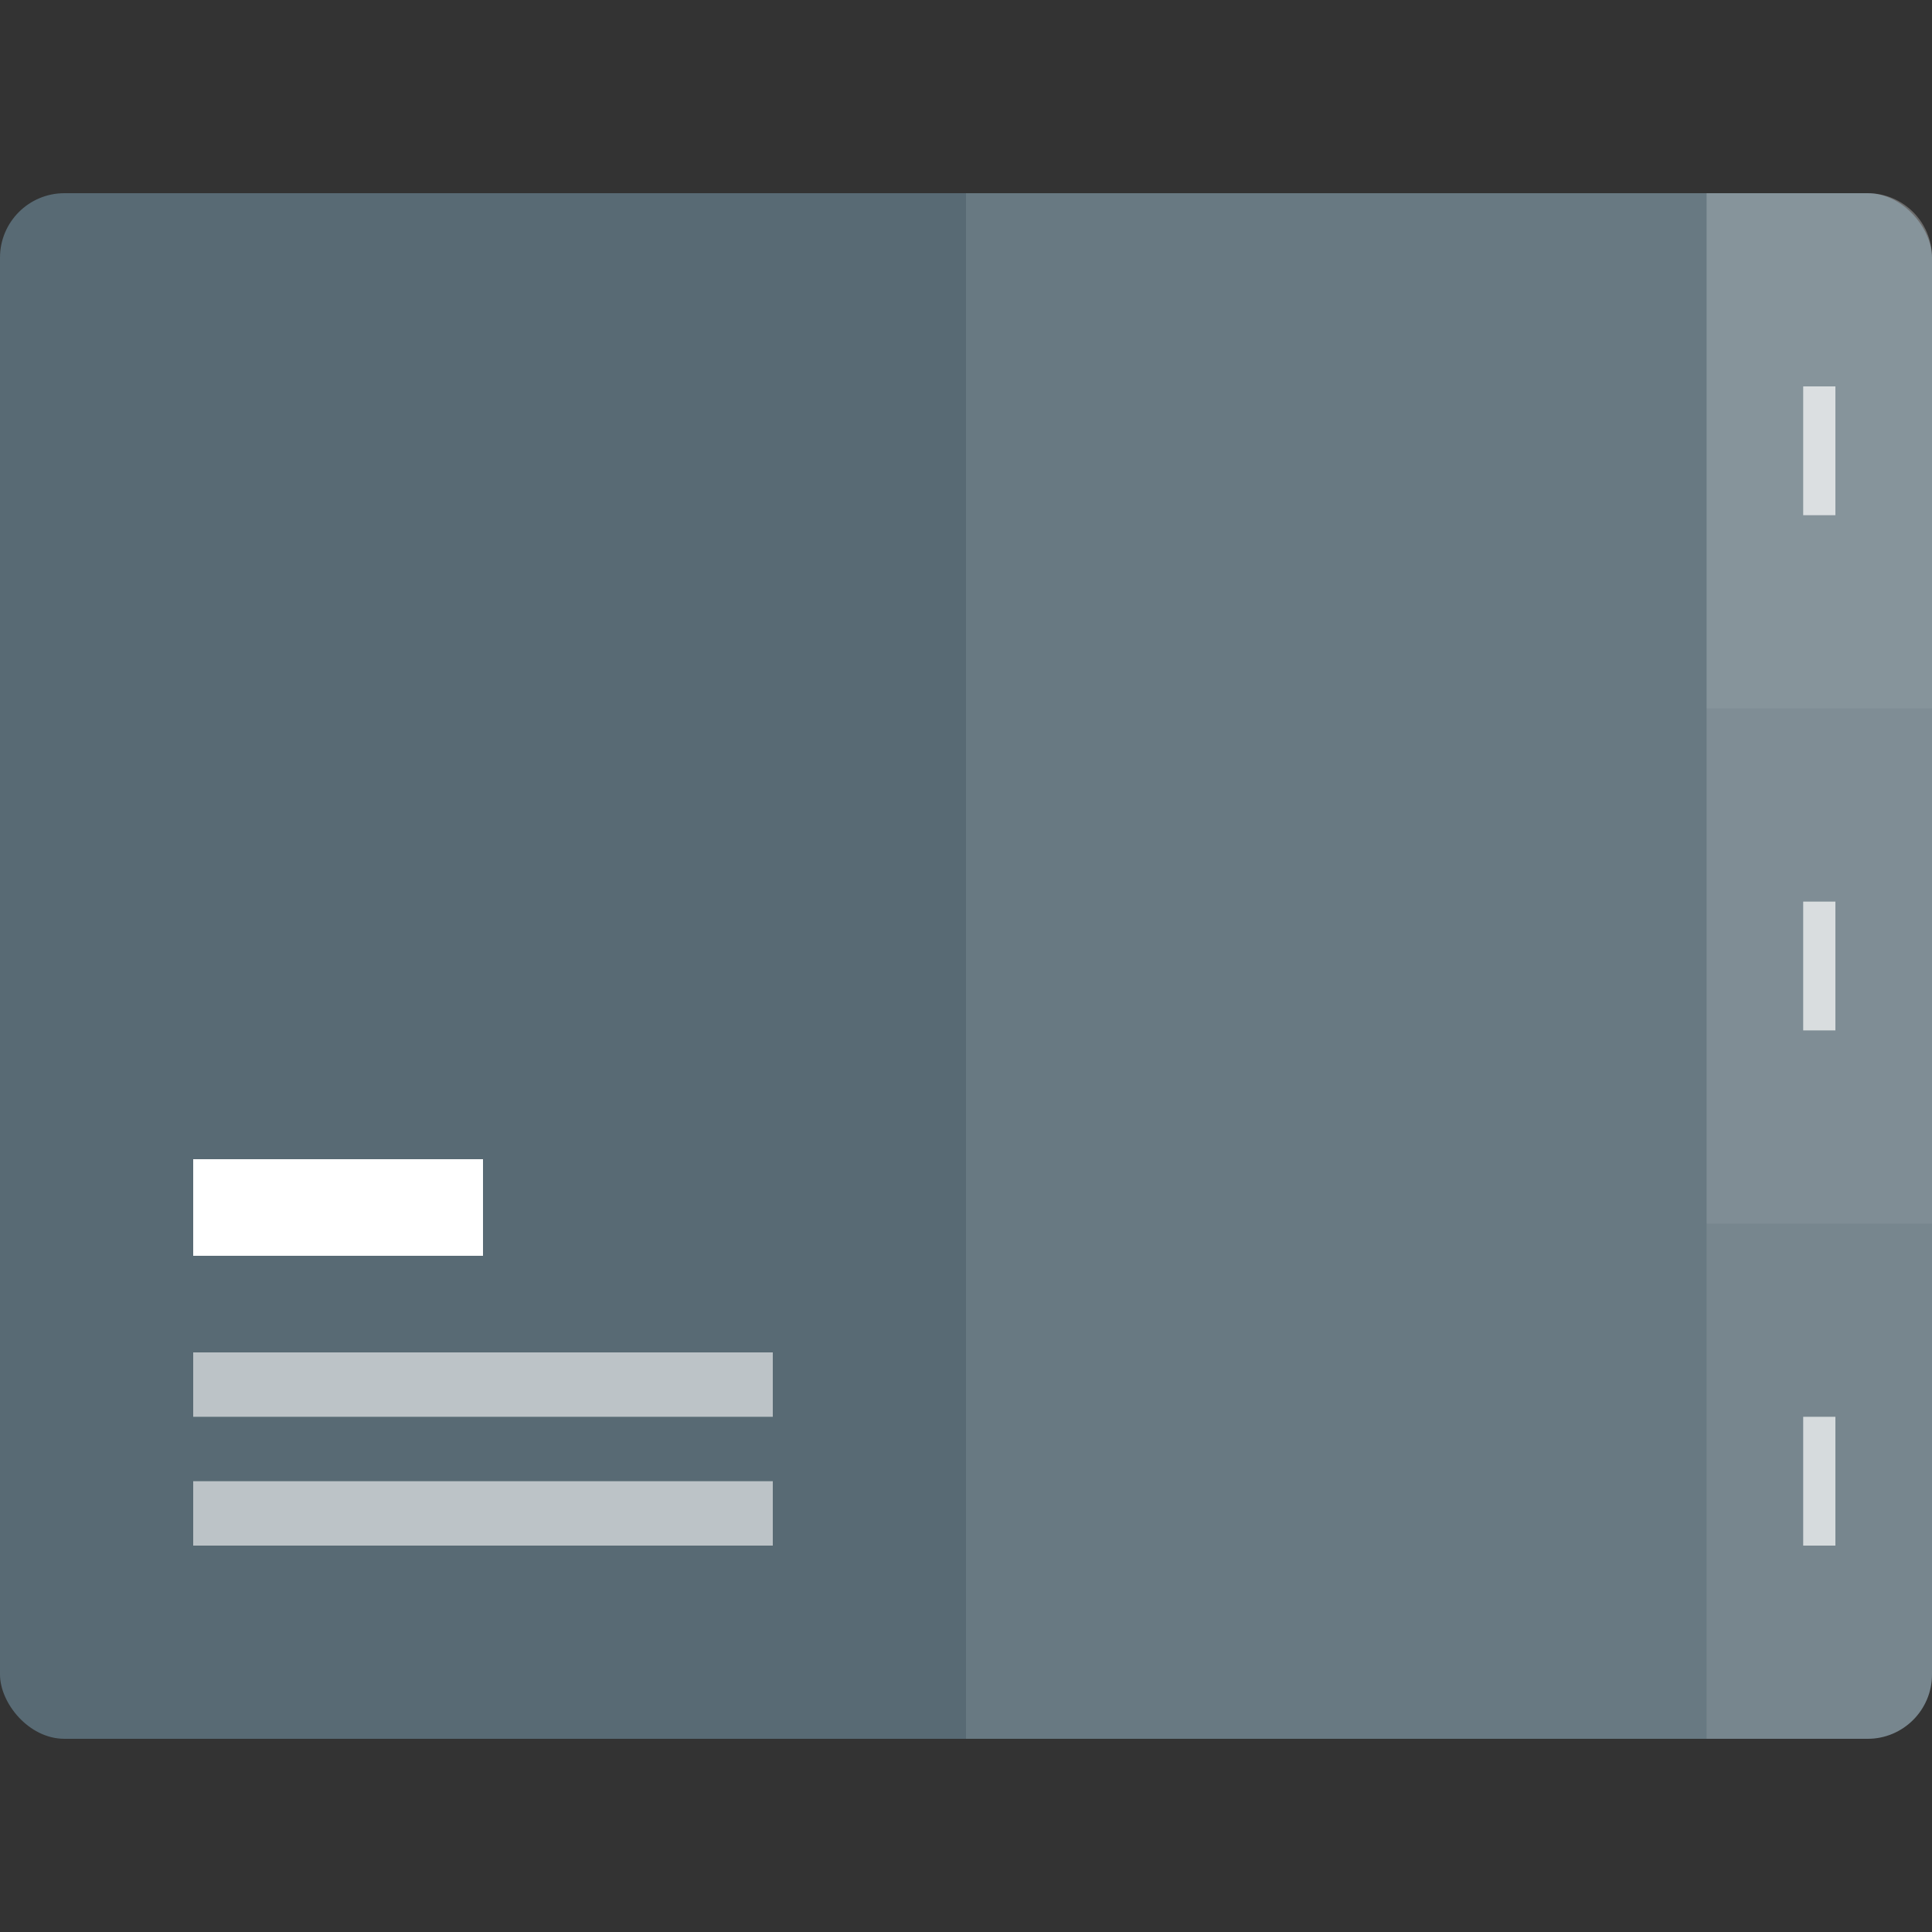 <svg width="60" height="60" viewBox="0 0 60 60" fill="none" xmlns="http://www.w3.org/2000/svg">
<rect x="0" y="0" width="60" height="60" fill="#333333" stroke="none"/>
<rect y="6" width="60" height="48" rx="2" fill="#586A74"/>
<path d="M60 52C60 53.105 59.105 54 58 54L30 54L30 6L58 6C59.105 6 60 6.895 60 8L60 52Z" fill="white" fill-opacity="0.1"/>
<rect opacity="0.6" x="6" y="42" width="18" height="2" fill="white"/>
<rect opacity="0.6" x="6" y="46" width="18" height="2" fill="white"/>
<rect x="6" y="36" width="9" height="3" fill="white"/>
<path opacity="0.2" d="M53 6H58C59.105 6 60 6.895 60 8V22H53V6Z" fill="white"/>
<rect opacity="0.15" x="53" y="22" width="7" height="16" fill="white"/>
<rect opacity="0.7" x="56" y="28" width="1" height="4" fill="white"/>
<path opacity="0.1" d="M53 38H60V52C60 53.105 59.105 54 58 54H53V38Z" fill="white"/>
<rect opacity="0.7" x="56" y="44" width="1" height="4" fill="white"/>
<rect opacity="0.7" x="56" y="12" width="1" height="4" fill="white"/>
</svg>
